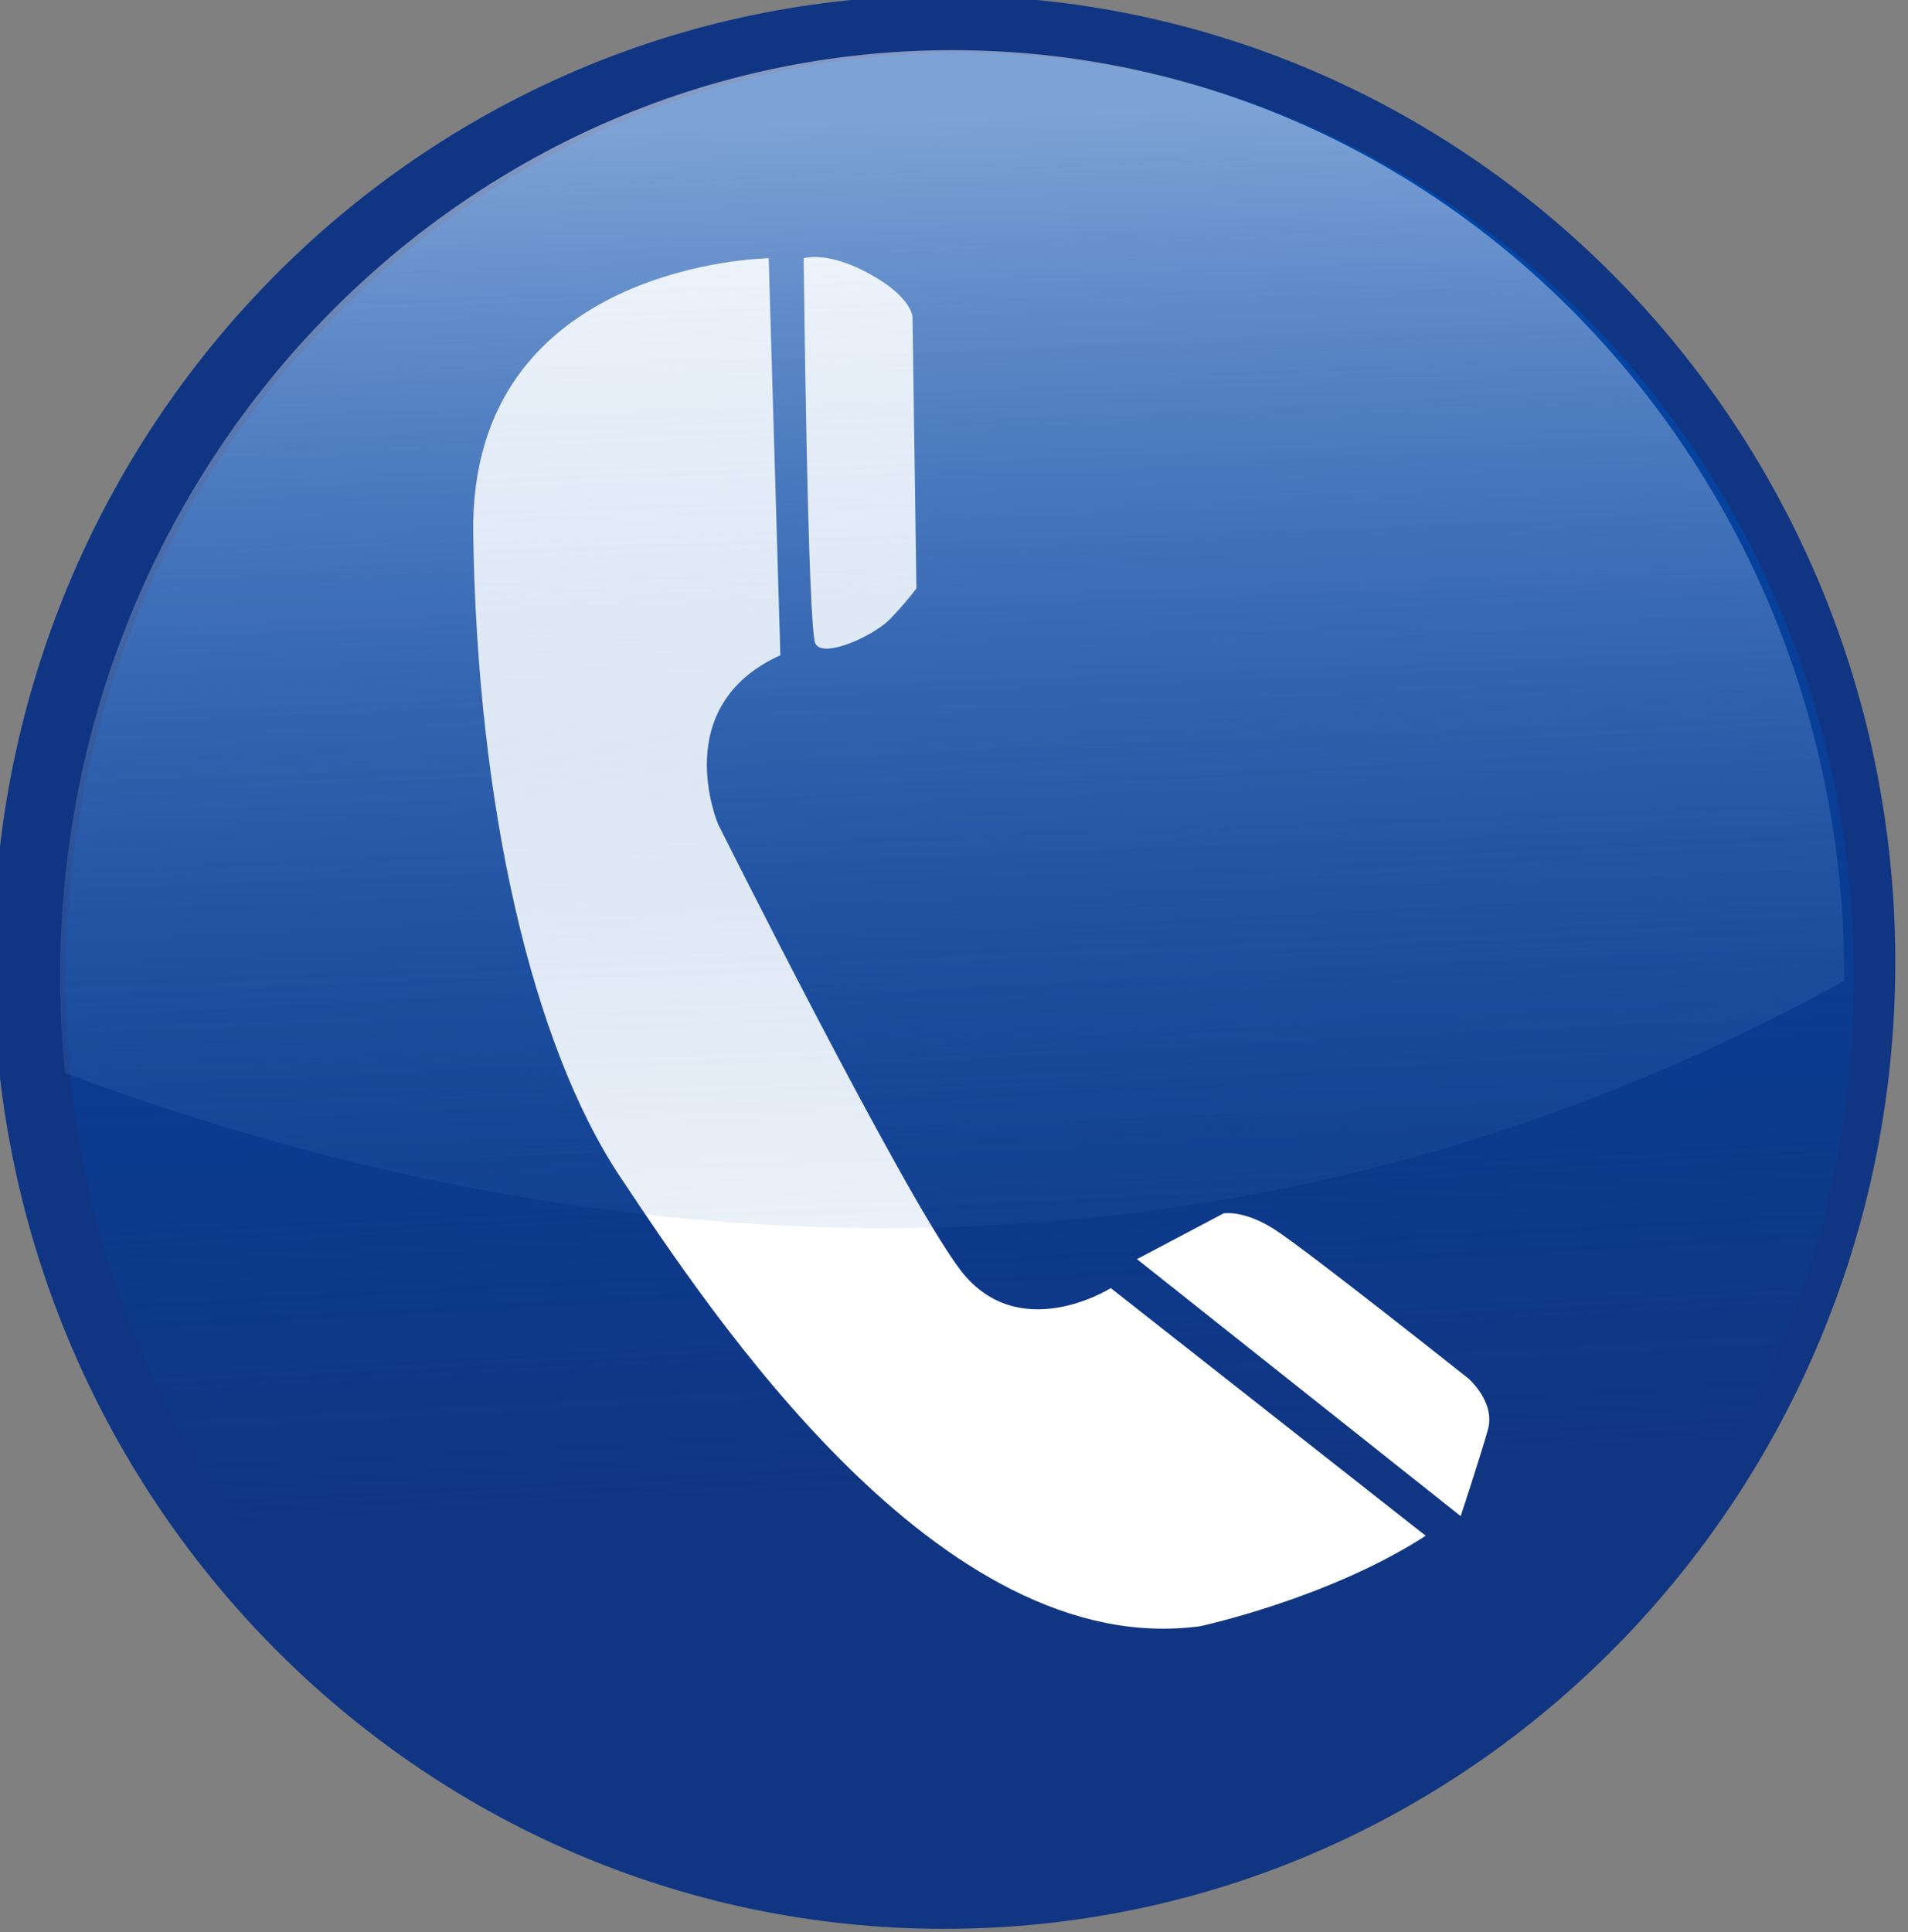 <?xml version="1.0" encoding="UTF-8" standalone="no"?>
<!-- Created with Inkscape (http://www.inkscape.org/) -->

<svg
   xmlns:dc="http://purl.org/dc/elements/1.1/"
   xmlns:cc="http://creativecommons.org/ns#"
   xmlns:rdf="http://www.w3.org/1999/02/22-rdf-syntax-ns#"
   xmlns:svg="http://www.w3.org/2000/svg"
   xmlns="http://www.w3.org/2000/svg"
   xmlns:xlink="http://www.w3.org/1999/xlink"
   xmlns:sodipodi="http://sodipodi.sourceforge.net/DTD/sodipodi-0.dtd"
   xmlns:inkscape="http://www.inkscape.org/namespaces/inkscape"
   id="svg2"
   sodipodi:docname="icono telefono azul.svg"
   viewBox="0 0 280.191 283.719"
   version="1.1"
   inkscape:version="0.48.4 r9939"
   width="100%"
   height="100%">
  <rect x="0" y="0" width="280.191" height="283.719" fill="#808080" stroke="none"/>
  <defs
     id="defs4">
    <linearGradient
       id="linearGradient3917">
      <stop
         id="stop3919"
         style="stop-color:#edf4fd;stop-opacity:.528"
         offset="0" />
      <stop
         id="stop3921"
         style="stop-color:#175bb3;stop-opacity:0"
         offset="1" />
    </linearGradient>
    <linearGradient
       id="linearGradient3952-0"
       inkscape:collect="always">
      <stop
         id="stop3954-4"
         style="stop-color:#0146a8"
         offset="0" />
      <stop
         id="stop3956-0"
         style="stop-color:#0146a8;stop-opacity:0"
         offset="1" />
    </linearGradient>
    <linearGradient
       id="linearGradient3917-8">
      <stop
         id="stop3919-8"
         style="stop-color:#edf4fd;stop-opacity:.528"
         offset="0" />
      <stop
         id="stop3921-7"
         style="stop-color:#175bb3;stop-opacity:0"
         offset="1" />
    </linearGradient>
    <linearGradient
       inkscape:collect="always"
       xlink:href="#linearGradient3952-0"
       id="linearGradient4207"
       gradientUnits="userSpaceOnUse"
       x1="379.92"
       y1="-298.54"
       x2="387.75"
       y2="-148.13" />
    <linearGradient
       inkscape:collect="always"
       xlink:href="#linearGradient3917-8"
       id="linearGradient4212"
       gradientUnits="userSpaceOnUse"
       gradientTransform="matrix(0.173,0,0,0.179,534.062,576.781)"
       x1="381.89"
       y1="-310.05"
       x2="387.75"
       y2="-147.97" />
    <linearGradient
       inkscape:collect="always"
       xlink:href="#linearGradient3952-1"
       id="linearGradient3164-7"
       gradientUnits="userSpaceOnUse"
       x1="379.92"
       y1="-298.54"
       x2="387.75"
       y2="-148.13" />
    <linearGradient
       id="linearGradient3952-1"
       inkscape:collect="always">
      <stop
         id="stop3954-3"
         style="stop-color:#0146a8"
         offset="0" />
      <stop
         id="stop3956-3"
         style="stop-color:#0146a8;stop-opacity:0"
         offset="1" />
    </linearGradient>
    <linearGradient
       id="linearGradient5377-9"
       y2="-147.97"
       xlink:href="#linearGradient3917-0"
       gradientUnits="userSpaceOnUse"
       x2="387.75"
       gradientTransform="matrix(0.936,0,0,0.971,387.17,670.23)"
       y1="-310.05"
       x1="381.89"
       inkscape:collect="always" />
    <linearGradient
       id="linearGradient3917-0">
      <stop
         id="stop3919-3"
         style="stop-color:#edf4fd;stop-opacity:.528"
         offset="0" />
      <stop
         id="stop3921-3"
         style="stop-color:#175bb3;stop-opacity:0"
         offset="1" />
    </linearGradient>
    <linearGradient
       y2="-147.97"
       x2="387.75"
       y1="-310.05"
       x1="381.89"
       gradientTransform="matrix(0.936,0,0,0.971,387.17,670.23)"
       gradientUnits="userSpaceOnUse"
       id="linearGradient4316"
       xlink:href="#linearGradient3917-0"
       inkscape:collect="always" />
    <linearGradient
       inkscape:collect="always"
       xlink:href="#linearGradient3917-0"
       id="linearGradient4354"
       gradientUnits="userSpaceOnUse"
       gradientTransform="matrix(0.173,0,0,0.179,582.811,629.221)"
       x1="381.89"
       y1="-310.05"
       x2="387.75"
       y2="-147.97" />
    <linearGradient
       inkscape:collect="always"
       xlink:href="#linearGradient3952-1"
       id="linearGradient4397"
       gradientUnits="userSpaceOnUse"
       x1="379.92"
       y1="-298.54"
       x2="387.75"
       y2="-148.13" />
    <linearGradient
       inkscape:collect="always"
       xlink:href="#linearGradient3917-0"
       id="linearGradient4399"
       gradientUnits="userSpaceOnUse"
       gradientTransform="matrix(0.173,0,0,0.179,582.811,629.221)"
       x1="381.89"
       y1="-310.05"
       x2="387.75"
       y2="-147.97" />
    <linearGradient
       inkscape:collect="always"
       xlink:href="#linearGradient3952-0"
       id="linearGradient4401"
       gradientUnits="userSpaceOnUse"
       x1="379.92"
       y1="-298.54"
       x2="387.75"
       y2="-148.13" />
    <linearGradient
       inkscape:collect="always"
       xlink:href="#linearGradient3917-8"
       id="linearGradient4403"
       gradientUnits="userSpaceOnUse"
       gradientTransform="matrix(0.173,0,0,0.179,534.062,576.781)"
       x1="381.89"
       y1="-310.05"
       x2="387.75"
       y2="-147.97" />
  </defs>
  <sodipodi:namedview
     id="base"
     bordercolor="#666666"
     inkscape:pageshadow="2"
     inkscape:window-y="25"
     pagecolor="#ffffff"
     inkscape:window-height="800"
     inkscape:window-maximized="0"
     inkscape:zoom="0.50648604"
     inkscape:window-x="0"
     showgrid="false"
     borderopacity="1.0"
     inkscape:current-layer="layer1"
     inkscape:cx="219.5082"
     inkscape:cy="389.61223"
     showguides="true"
     inkscape:guide-bbox="true"
     inkscape:window-width="1280"
     inkscape:pageopacity="0.0"
     inkscape:document-units="px"
     fit-margin-top="0.1"
     fit-margin-left="0.1"
     fit-margin-bottom="0.1"
     fit-margin-right="0.1" />
  <g
     id="layer1"
     inkscape:label="Layer 1"
     inkscape:groupmode="layer"
     transform="translate(-78.911,-711.297)">
    <g
       id="g4360"
       transform="matrix(6.921,0,0,6.921,-4278.039,-3241.683)">
      <path
         id="path4167-7"
         sodipodi:rx="109.66804"
         sodipodi:ry="109.66804"
         style="fill:#103683;stroke-width:1.9"
         sodipodi:type="arc"
         d="m 497.423,-208.451 c 0,60.568 -49.1,109.668 -109.668,109.668 -60.568,0 -109.668,-49.1 -109.668,-109.668 0,-60.568 49.1,-109.668 109.668,-109.668 60.568,0 109.668,49.1 109.668,109.668 z"
         transform="matrix(0.184,0,0,0.187,578.215,630.549)"
         sodipodi:cy="-208.45078"
         sodipodi:cx="387.75485" />
      <path
         id="path4169-3"
         sodipodi:rx="109.66804"
         sodipodi:ry="109.66804"
         style="fill:url(#linearGradient4397);stroke-width:1.9"
         sodipodi:type="arc"
         d="m 497.423,-208.451 c 0,60.568 -49.1,109.668 -109.668,109.668 -60.568,0 -109.668,-49.1 -109.668,-109.668 0,-60.568 49.1,-109.668 109.668,-109.668 60.568,0 109.668,49.1 109.668,109.668 z"
         transform="matrix(0.173,0,0,0.179,582.811,629.221)"
         sodipodi:cy="-208.45078"
         sodipodi:cx="387.75485" />
      <g
         style="fill:#ffffff;fill-opacity:1"
         transform="matrix(0.291,0,0,0.291,639.566,576.609)"
         id="g4287">
        <path
           style="fill:#ffffff;fill-opacity:1"
           inkscape:connector-curvature="0"
           id="path3480_1_"
           d="m 21.547,0.091 c 0,0 -21.827,0.287 -21.544,20.059 0.284,19.773 4.253,37.255 10.773,46.998 6.519,9.744 23.242,35.248 42.236,32.67 0,0 9.355,-2.007 16.44,-6.593 L 46.492,75.171 c 0,0 -6.803,4.299 -11.055,-1.433 -4.253,-5.73 -17.575,-32.381 -17.575,-32.381 0,0 -3.685,-8.598 4.536,-12.323 L 21.547,0.091 z" />
        <path
           style="fill:#ffffff;fill-opacity:1"
           inkscape:connector-curvature="0"
           id="path3482_1_"
           d="m 24.099,0.091 c 0,0 1.701,-0.571 4.818,1.147 3.118,1.719 3.118,3.15 3.118,3.15 l 0.284,19.775 c 0,0 -0.851,1.147 -1.984,2.291 -1.134,1.146 -4.819,2.867 -5.387,1.72 C 24.383,27.029 24.099,0.091 24.099,0.091 z" />
        <path
           style="fill:#ffffff;fill-opacity:1"
           inkscape:connector-curvature="0"
           id="path3484_1_"
           d="m 48.401,73.058 6.312,-3.332 c 0,0 1.417,-0.285 3.684,1.146 2.268,1.436 14.174,10.893 14.174,10.893 0,0 1.984,1.719 1.417,3.725 -0.566,2.006 -1.984,6.305 -1.984,6.305 L 48.401,73.058 z" />
      </g>
      <path
         id="path4171-4"
         style="fill:url(#linearGradient4399);stroke-width:1.9"
         d="m 649.729,572.222 c -10.453,0 -18.927,8.802 -18.927,19.653 0,0.692 0.036,1.372 0.104,2.046 9.234,3.454 23.346,5.97 37.752,-1.954 1.4e-4,-0.031 0,-0.061 0,-0.092 0,-10.852 -8.475,-19.653 -18.927,-19.653 z"
         inkscape:connector-curvature="0" />
    </g>
  </g>
</svg>
